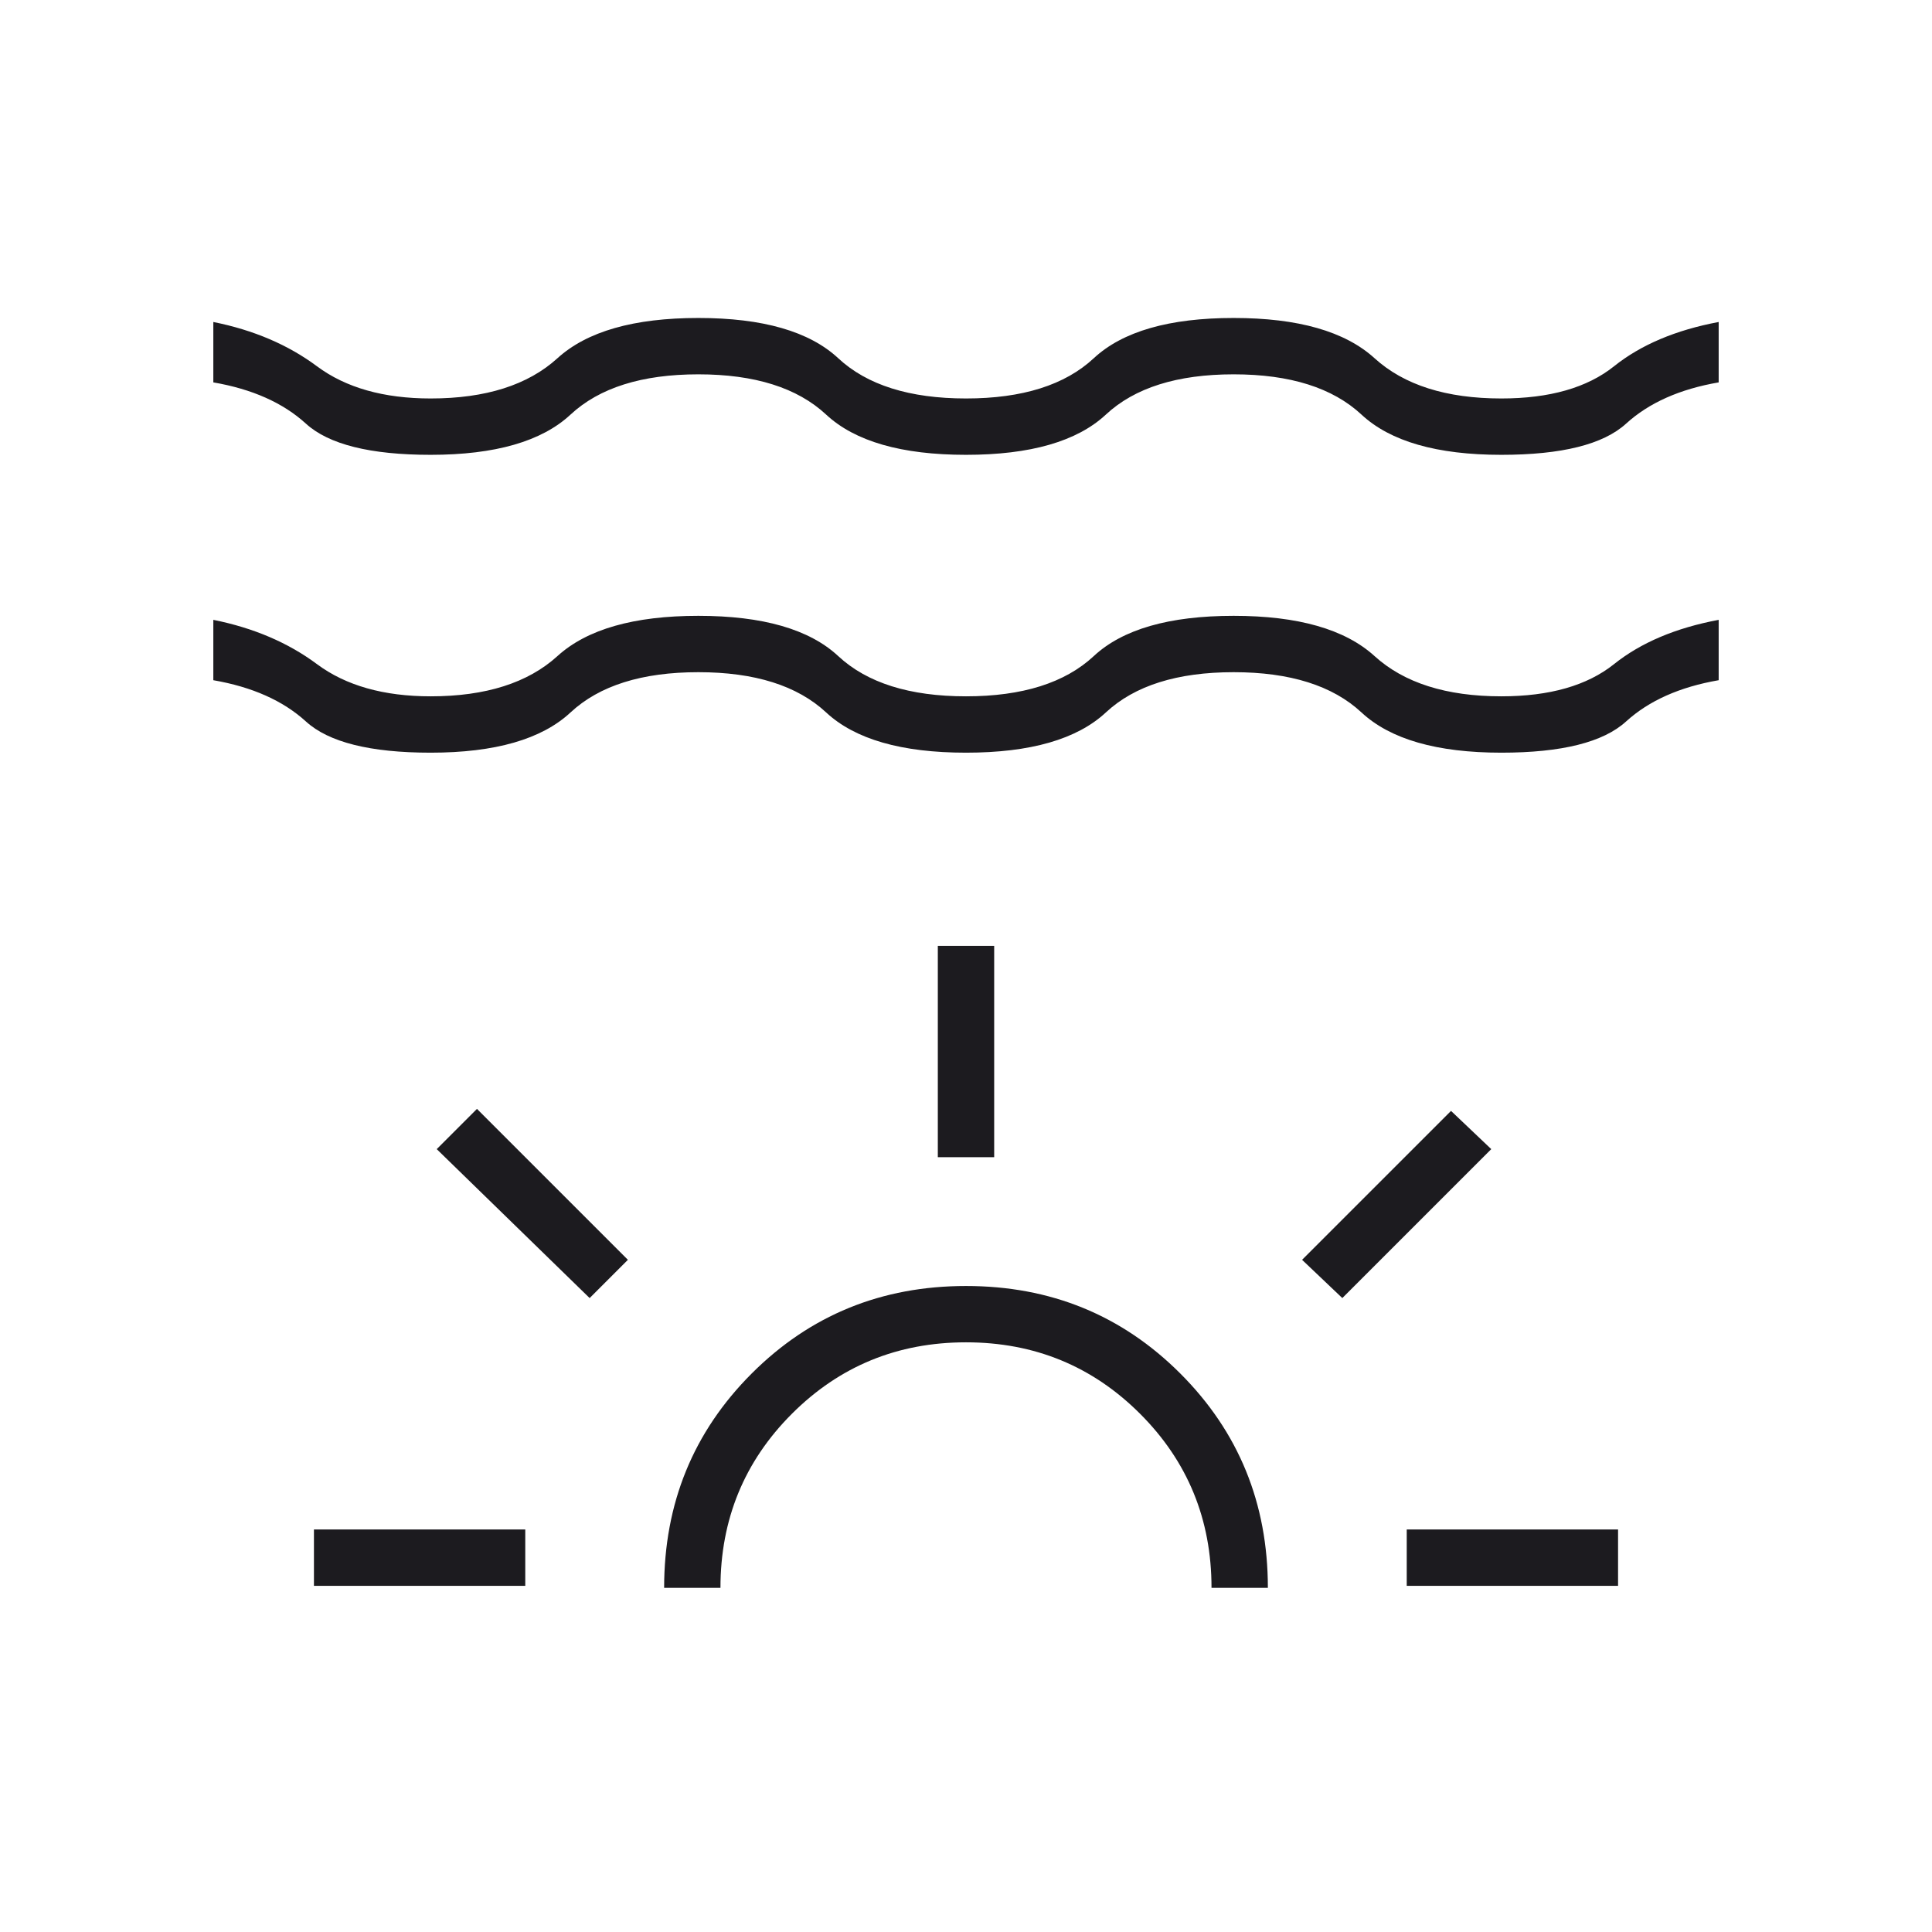 <svg xmlns="http://www.w3.org/2000/svg" width="65" height="65" viewBox="0 0 65 65" fill="none"><mask id="mask0_1400_4075" style="mask-type:alpha" maskUnits="userSpaceOnUse" x="0" y="0" width="65" height="65"><rect x="65" y="65" width="65" height="65" transform="rotate(180 65 65)" fill="#D9D9D9"></rect></mask><g mask="url(#mask0_1400_4075)"><path d="M54.438 51.458L54.438 53.354L47.328 53.354L47.328 51.458L54.438 51.458ZM48.818 37.375L50.172 38.661L45.161 43.672L43.807 42.385L48.818 37.375ZM32.5 43.266C35.344 43.266 37.747 44.247 39.711 46.211C41.674 48.175 42.656 50.578 42.656 53.422L40.76 53.422C40.76 51.12 39.959 49.167 38.357 47.565C36.754 45.963 34.802 45.161 32.5 45.161C30.198 45.161 28.246 45.963 26.643 47.565C25.041 49.167 24.239 51.12 24.239 53.422L22.344 53.422C22.344 50.578 23.326 48.175 25.289 46.211C27.253 44.247 29.656 43.266 32.5 43.266ZM33.448 31.823L33.448 38.932L31.552 38.932L31.552 31.823L33.448 31.823ZM16.047 37.307L21.125 42.385L19.838 43.672L14.693 38.661L16.047 37.307ZM17.672 51.458L17.672 53.354L10.562 53.354L10.562 51.458L17.672 51.458ZM57.823 10.833L57.823 12.865C56.514 13.09 55.476 13.553 54.708 14.253C53.941 14.952 52.542 15.302 50.51 15.302C48.344 15.302 46.775 14.851 45.805 13.948C44.834 13.045 43.401 12.594 41.505 12.594C39.609 12.594 38.176 13.045 37.206 13.948C36.235 14.851 34.667 15.302 32.5 15.302C30.333 15.302 28.765 14.851 27.794 13.948C26.824 13.045 25.391 12.594 23.495 12.594C21.599 12.594 20.166 13.045 19.195 13.948C18.225 14.851 16.656 15.302 14.489 15.302C12.458 15.302 11.059 14.952 10.292 14.253C9.524 13.553 8.486 13.09 7.177 12.865L7.177 10.833C8.531 11.104 9.694 11.601 10.664 12.323C11.634 13.045 12.91 13.406 14.489 13.406C16.34 13.406 17.762 12.955 18.755 12.052C19.748 11.149 21.328 10.698 23.495 10.698C25.661 10.698 27.23 11.149 28.201 12.052C29.171 12.955 30.604 13.406 32.5 13.406C34.396 13.406 35.829 12.955 36.799 12.052C37.77 11.149 39.339 10.698 41.505 10.698C43.672 10.698 45.252 11.149 46.245 12.052C47.238 12.955 48.66 13.406 50.51 13.406C52.135 13.406 53.399 13.045 54.302 12.323C55.205 11.601 56.378 11.104 57.823 10.833ZM57.823 20.854L57.823 22.885C56.514 23.111 55.476 23.574 54.708 24.273C53.941 24.973 52.542 25.323 50.51 25.323C48.344 25.323 46.775 24.872 45.805 23.969C44.834 23.066 43.401 22.615 41.505 22.615C39.609 22.615 38.176 23.066 37.206 23.969C36.235 24.872 34.667 25.323 32.5 25.323C30.333 25.323 28.765 24.872 27.794 23.969C26.824 23.066 25.391 22.615 23.495 22.615C21.599 22.615 20.166 23.066 19.195 23.969C18.225 24.872 16.656 25.323 14.489 25.323C12.458 25.323 11.059 24.973 10.292 24.273C9.524 23.574 8.486 23.111 7.177 22.885L7.177 20.854C8.531 21.125 9.694 21.622 10.664 22.344C11.634 23.066 12.91 23.427 14.489 23.427C16.34 23.427 17.762 22.976 18.755 22.073C19.748 21.17 21.328 20.719 23.495 20.719C25.661 20.719 27.23 21.17 28.201 22.073C29.171 22.976 30.604 23.427 32.5 23.427C34.396 23.427 35.829 22.976 36.799 22.073C37.77 21.17 39.339 20.719 41.505 20.719C43.672 20.719 45.252 21.17 46.245 22.073C47.238 22.976 48.66 23.427 50.51 23.427C52.135 23.427 53.399 23.066 54.302 22.344C55.205 21.622 56.378 21.125 57.823 20.854Z" fill="#1C1B1F"></path></g></svg>